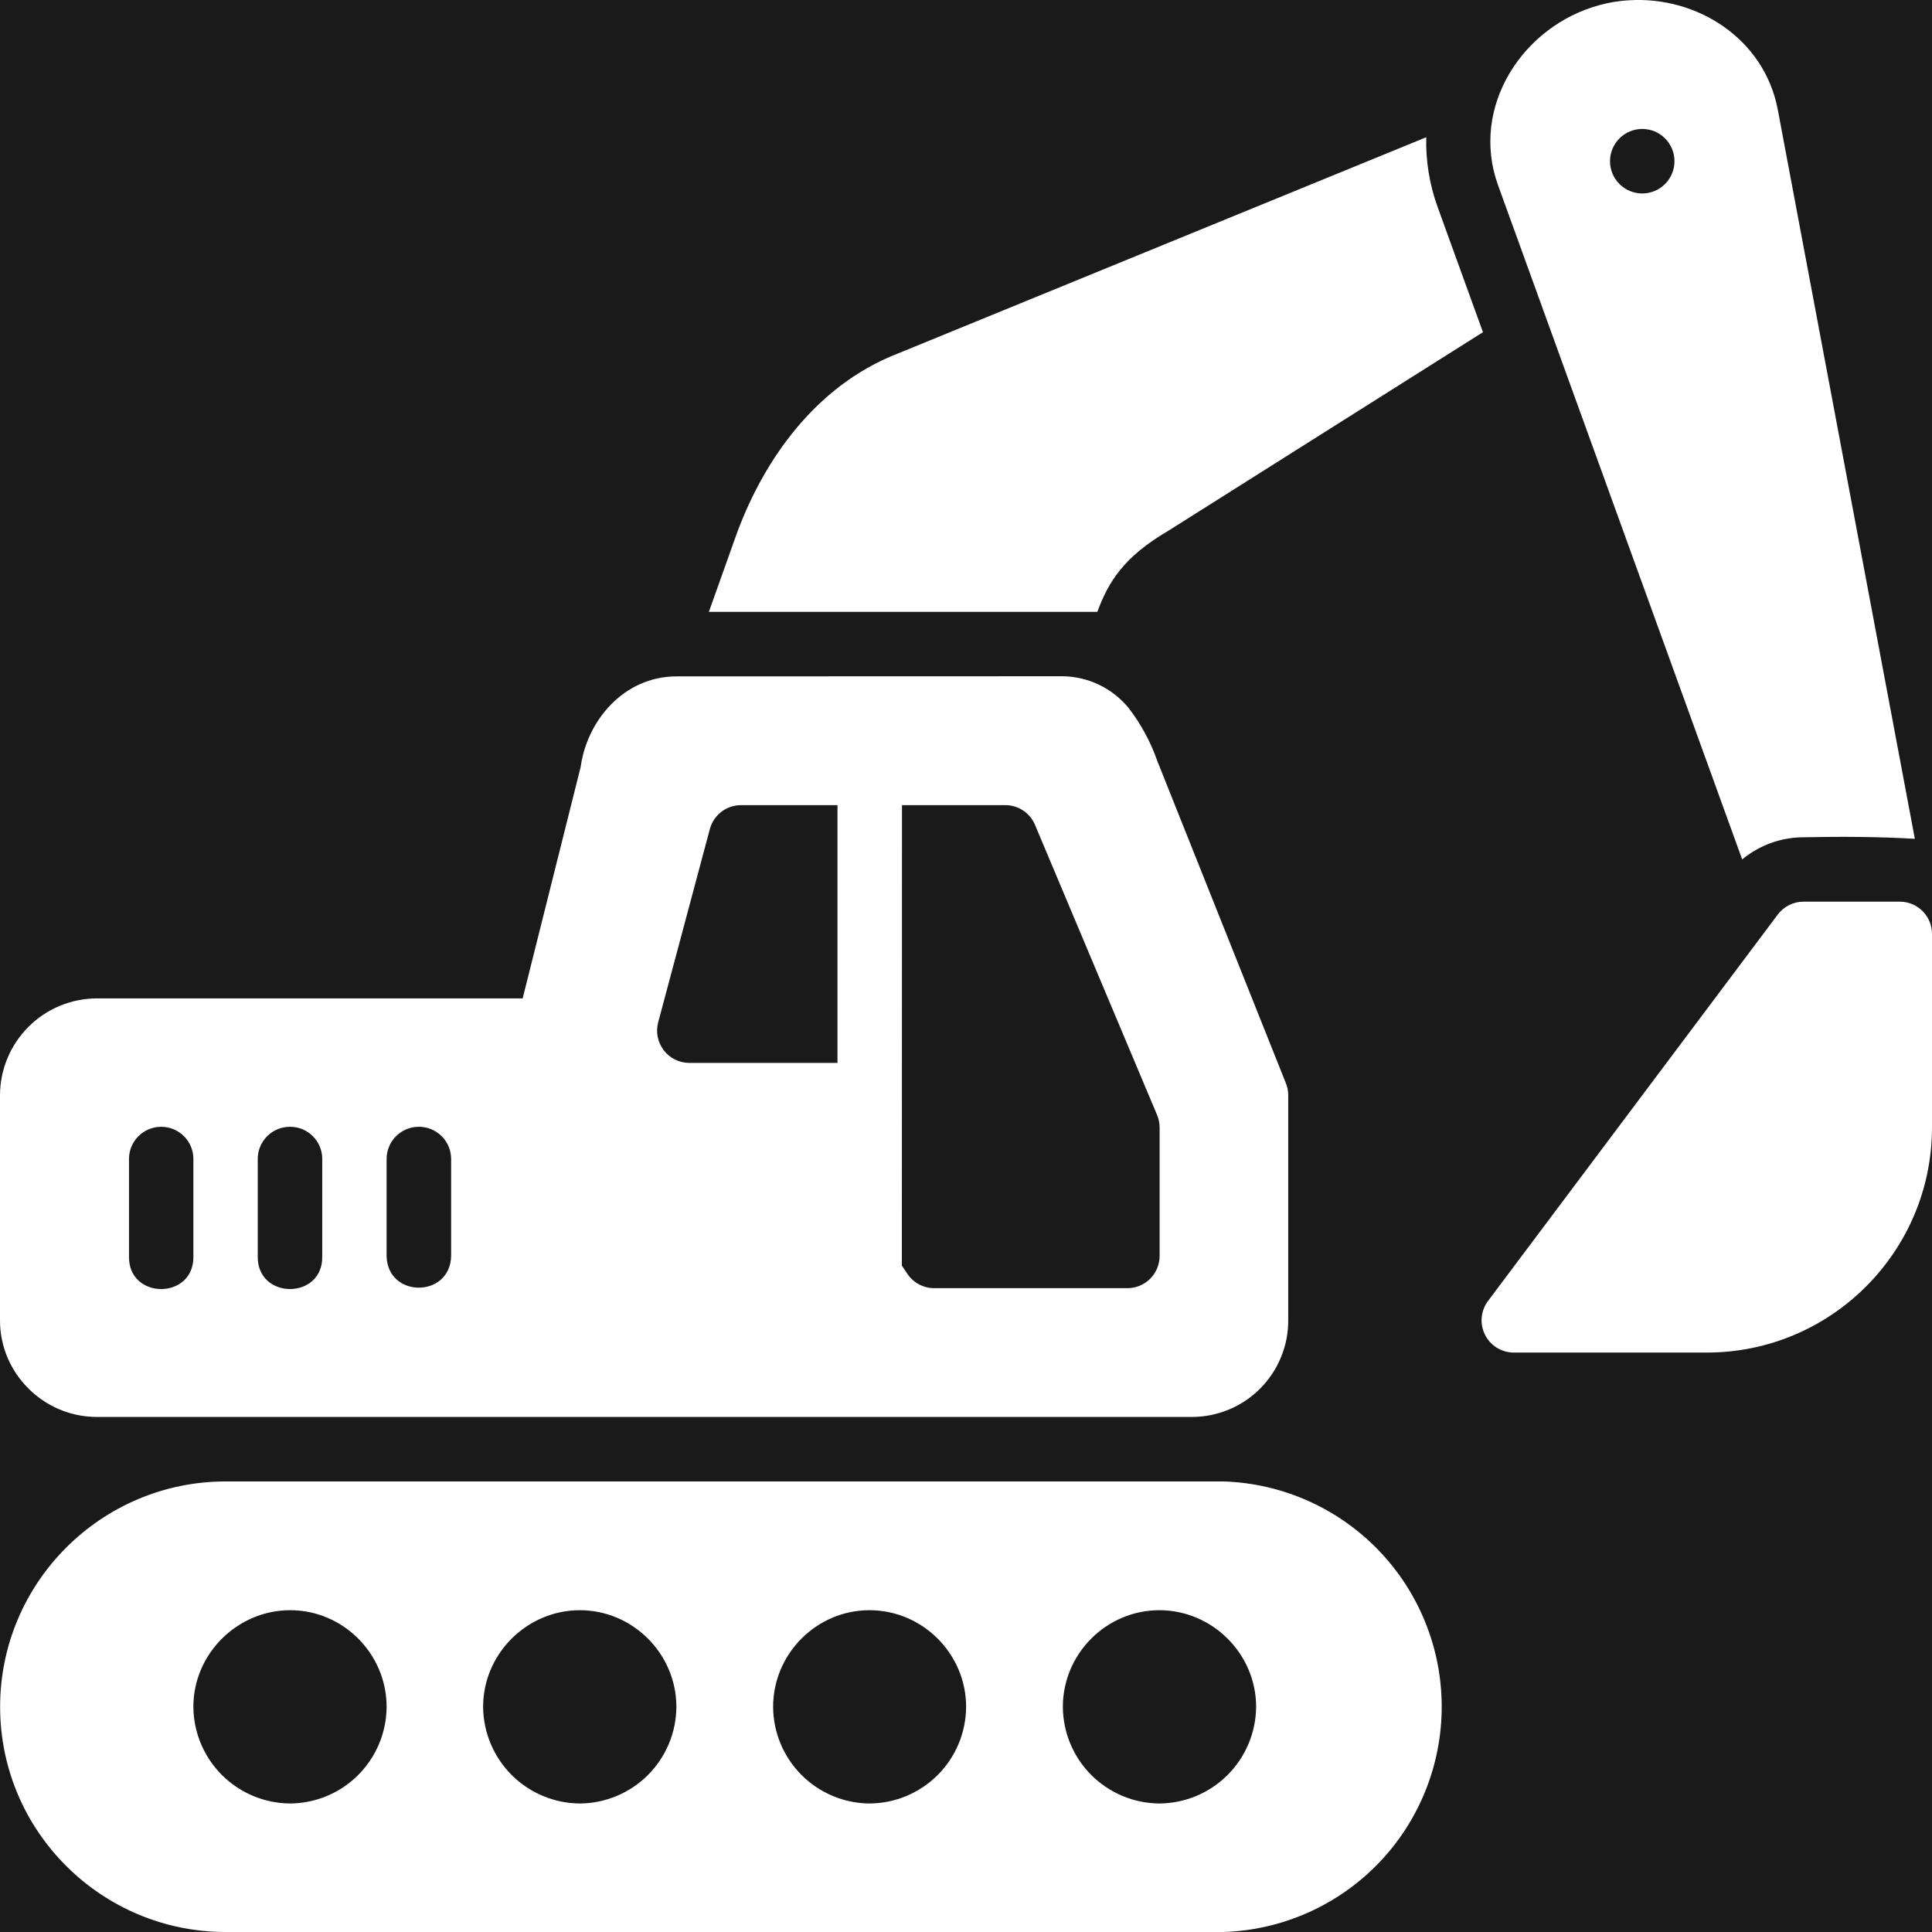 <svg width="66" height="66" viewBox="0 0 66 66" fill="none" xmlns="http://www.w3.org/2000/svg">
<rect width="66" height="66" fill="#E5E5E5"/>
<rect width="1932" height="904" transform="translate(-191 -488)" fill="white"/>
<g filter="url(#filter0_d_3629_2)">
<rect x="-32" y="-40" width="130" height="146" rx="10" fill="#1A1A1A"/>
</g>
<path d="M54.647 0.173C52.015 0.879 50.211 3.657 51.175 6.326L59.515 29.359C60.104 28.872 60.845 28.604 61.61 28.602C62.857 28.577 64.208 28.581 65.414 28.656L60.733 3.752C60.276 1.324 57.977 -0.139 55.644 0.01C55.312 0.027 54.979 0.081 54.647 0.173ZM56.102 4.405C56.394 4.405 56.674 4.521 56.881 4.728C57.087 4.934 57.203 5.215 57.203 5.507C57.203 5.799 57.087 6.079 56.881 6.286C56.674 6.493 56.394 6.609 56.102 6.609C55.809 6.609 55.529 6.493 55.323 6.286C55.116 6.079 55 5.799 55 5.507C55 5.215 55.116 4.934 55.323 4.728C55.529 4.521 55.809 4.405 56.102 4.405ZM30.381 12.196C27.645 13.39 25.979 15.959 25.13 18.337L24.216 20.902H37.486C37.86 19.896 38.371 19.032 39.909 18.134L50.66 11.348L49.109 7.066C48.834 6.304 48.703 5.498 48.723 4.688L30.381 12.196ZM23.114 23.106C21.302 23.106 20.017 24.64 19.826 26.278L19.851 26.141L17.855 34.107H3.305C2.431 34.11 1.593 34.458 0.975 35.076C0.356 35.693 0.005 36.53 0 37.404V45.112C0 46.921 1.497 48.405 3.305 48.405H40.708C41.143 48.406 41.574 48.321 41.976 48.154C42.378 47.988 42.743 47.743 43.05 47.435C43.357 47.126 43.6 46.76 43.764 46.357C43.929 45.954 44.012 45.523 44.008 45.087V37.404C44.007 37.264 43.978 37.126 43.925 36.996L39.535 25.995C39.306 25.339 38.972 24.724 38.546 24.174C38.274 23.846 37.935 23.58 37.551 23.395C37.167 23.21 36.748 23.11 36.322 23.102L23.114 23.106ZM25.301 27.505H28.61V36.31H23.551C23.381 36.311 23.214 36.272 23.061 36.197C22.909 36.122 22.777 36.013 22.674 35.878C22.571 35.743 22.5 35.586 22.468 35.42C22.435 35.253 22.442 35.081 22.486 34.918L24.249 28.324C24.311 28.091 24.447 27.885 24.637 27.737C24.827 27.589 25.06 27.508 25.301 27.505ZM30.813 27.505H34.347C34.788 27.505 35.187 27.771 35.357 28.178L39.523 38.078C39.582 38.214 39.613 38.361 39.614 38.51V42.913C39.612 43.203 39.495 43.48 39.29 43.685C39.084 43.89 38.807 44.005 38.517 44.006H31.915C31.734 44.006 31.556 43.962 31.397 43.877C31.237 43.792 31.101 43.67 31 43.52L30.809 43.237L30.813 27.505ZM61.61 30.802C61.438 30.802 61.268 30.843 61.114 30.921C60.96 30.999 60.827 31.112 60.724 31.251L50.83 44.447C50.709 44.61 50.636 44.804 50.617 45.006C50.599 45.208 50.638 45.412 50.728 45.594C50.818 45.776 50.957 45.929 51.129 46.037C51.301 46.145 51.5 46.203 51.703 46.206H58.305C62.554 46.206 66 42.755 66 38.51V31.908C66.001 31.616 65.887 31.336 65.682 31.129C65.477 30.922 65.198 30.804 64.907 30.802H61.61ZM5.492 38.493C6.111 38.485 6.614 38.988 6.606 39.603V42.913C6.639 44.41 4.373 44.41 4.407 42.913V39.603C4.405 39.459 4.432 39.316 4.485 39.182C4.539 39.049 4.619 38.927 4.719 38.824C4.82 38.721 4.94 38.638 5.073 38.582C5.205 38.525 5.348 38.495 5.492 38.493ZM9.898 38.493C10.514 38.485 11.017 38.988 11.008 39.603V42.913C11.042 44.41 8.776 44.41 8.805 42.913V39.603C8.803 39.459 8.83 39.316 8.884 39.181C8.938 39.047 9.018 38.925 9.119 38.822C9.22 38.719 9.341 38.637 9.474 38.58C9.607 38.524 9.754 38.494 9.898 38.493ZM14.288 38.493C14.436 38.49 14.582 38.516 14.719 38.571C14.856 38.625 14.98 38.707 15.085 38.81C15.19 38.914 15.273 39.037 15.329 39.174C15.385 39.31 15.412 39.456 15.411 39.603V42.913C15.373 44.347 13.241 44.347 13.207 42.913V39.603C13.204 39.313 13.316 39.033 13.519 38.825C13.721 38.617 13.998 38.498 14.288 38.493ZM7.712 50.608C3.463 50.608 0.004 54.059 0.004 58.308C0.004 62.557 3.463 66 7.712 66H41.805C43.802 65.934 45.695 65.095 47.085 63.659C48.474 62.223 49.251 60.303 49.251 58.304C49.251 56.306 48.474 54.386 47.085 52.95C45.695 51.514 43.802 50.674 41.805 50.608H7.712ZM9.915 55.007C11.723 55.007 13.207 56.496 13.207 58.308C13.203 59.182 12.854 60.018 12.237 60.636C11.62 61.254 10.784 61.604 9.911 61.61C9.037 61.604 8.2 61.255 7.581 60.637C6.963 60.019 6.612 59.183 6.606 58.308C6.606 56.496 8.107 55.007 9.915 55.007ZM19.809 55.007C21.617 55.007 23.106 56.496 23.106 58.308C23.102 59.182 22.753 60.018 22.136 60.636C21.518 61.254 20.683 61.604 19.809 61.61C18.935 61.604 18.098 61.255 17.48 60.637C16.861 60.019 16.511 59.183 16.504 58.308C16.504 56.496 18.001 55.007 19.809 55.007ZM29.703 55.007C31.516 55.007 33.004 56.496 33.004 58.308C33 59.182 32.651 60.018 32.034 60.636C31.417 61.254 30.581 61.604 29.707 61.61C28.834 61.604 27.998 61.254 27.381 60.636C26.764 60.018 26.415 59.182 26.411 58.308C26.411 56.496 27.895 55.007 29.703 55.007ZM39.606 55.007C41.414 55.007 42.911 56.496 42.911 58.308C42.904 59.183 42.554 60.019 41.935 60.637C41.317 61.255 40.48 61.604 39.606 61.61C38.732 61.604 37.897 61.254 37.279 60.636C36.662 60.018 36.313 59.182 36.309 58.308C36.309 56.496 37.793 55.007 39.606 55.007Z" fill="white"/>
<defs>
<filter id="filter0_d_3629_2" x="-56" y="-60" width="178" height="194" filterUnits="userSpaceOnUse" color-interpolation-filters="sRGB">
<feFlood flood-opacity="0" result="BackgroundImageFix"/>
<feColorMatrix in="SourceAlpha" type="matrix" values="0 0 0 0 0 0 0 0 0 0 0 0 0 0 0 0 0 0 127 0" result="hardAlpha"/>
<feOffset dy="4"/>
<feGaussianBlur stdDeviation="12"/>
<feComposite in2="hardAlpha" operator="out"/>
<feColorMatrix type="matrix" values="0 0 0 0 0.102 0 0 0 0 0.102 0 0 0 0 0.102 0 0 0 0.4 0"/>
<feBlend mode="normal" in2="BackgroundImageFix" result="effect1_dropShadow_3629_2"/>
<feBlend mode="normal" in="SourceGraphic" in2="effect1_dropShadow_3629_2" result="shape"/>
</filter>
</defs>
</svg>
